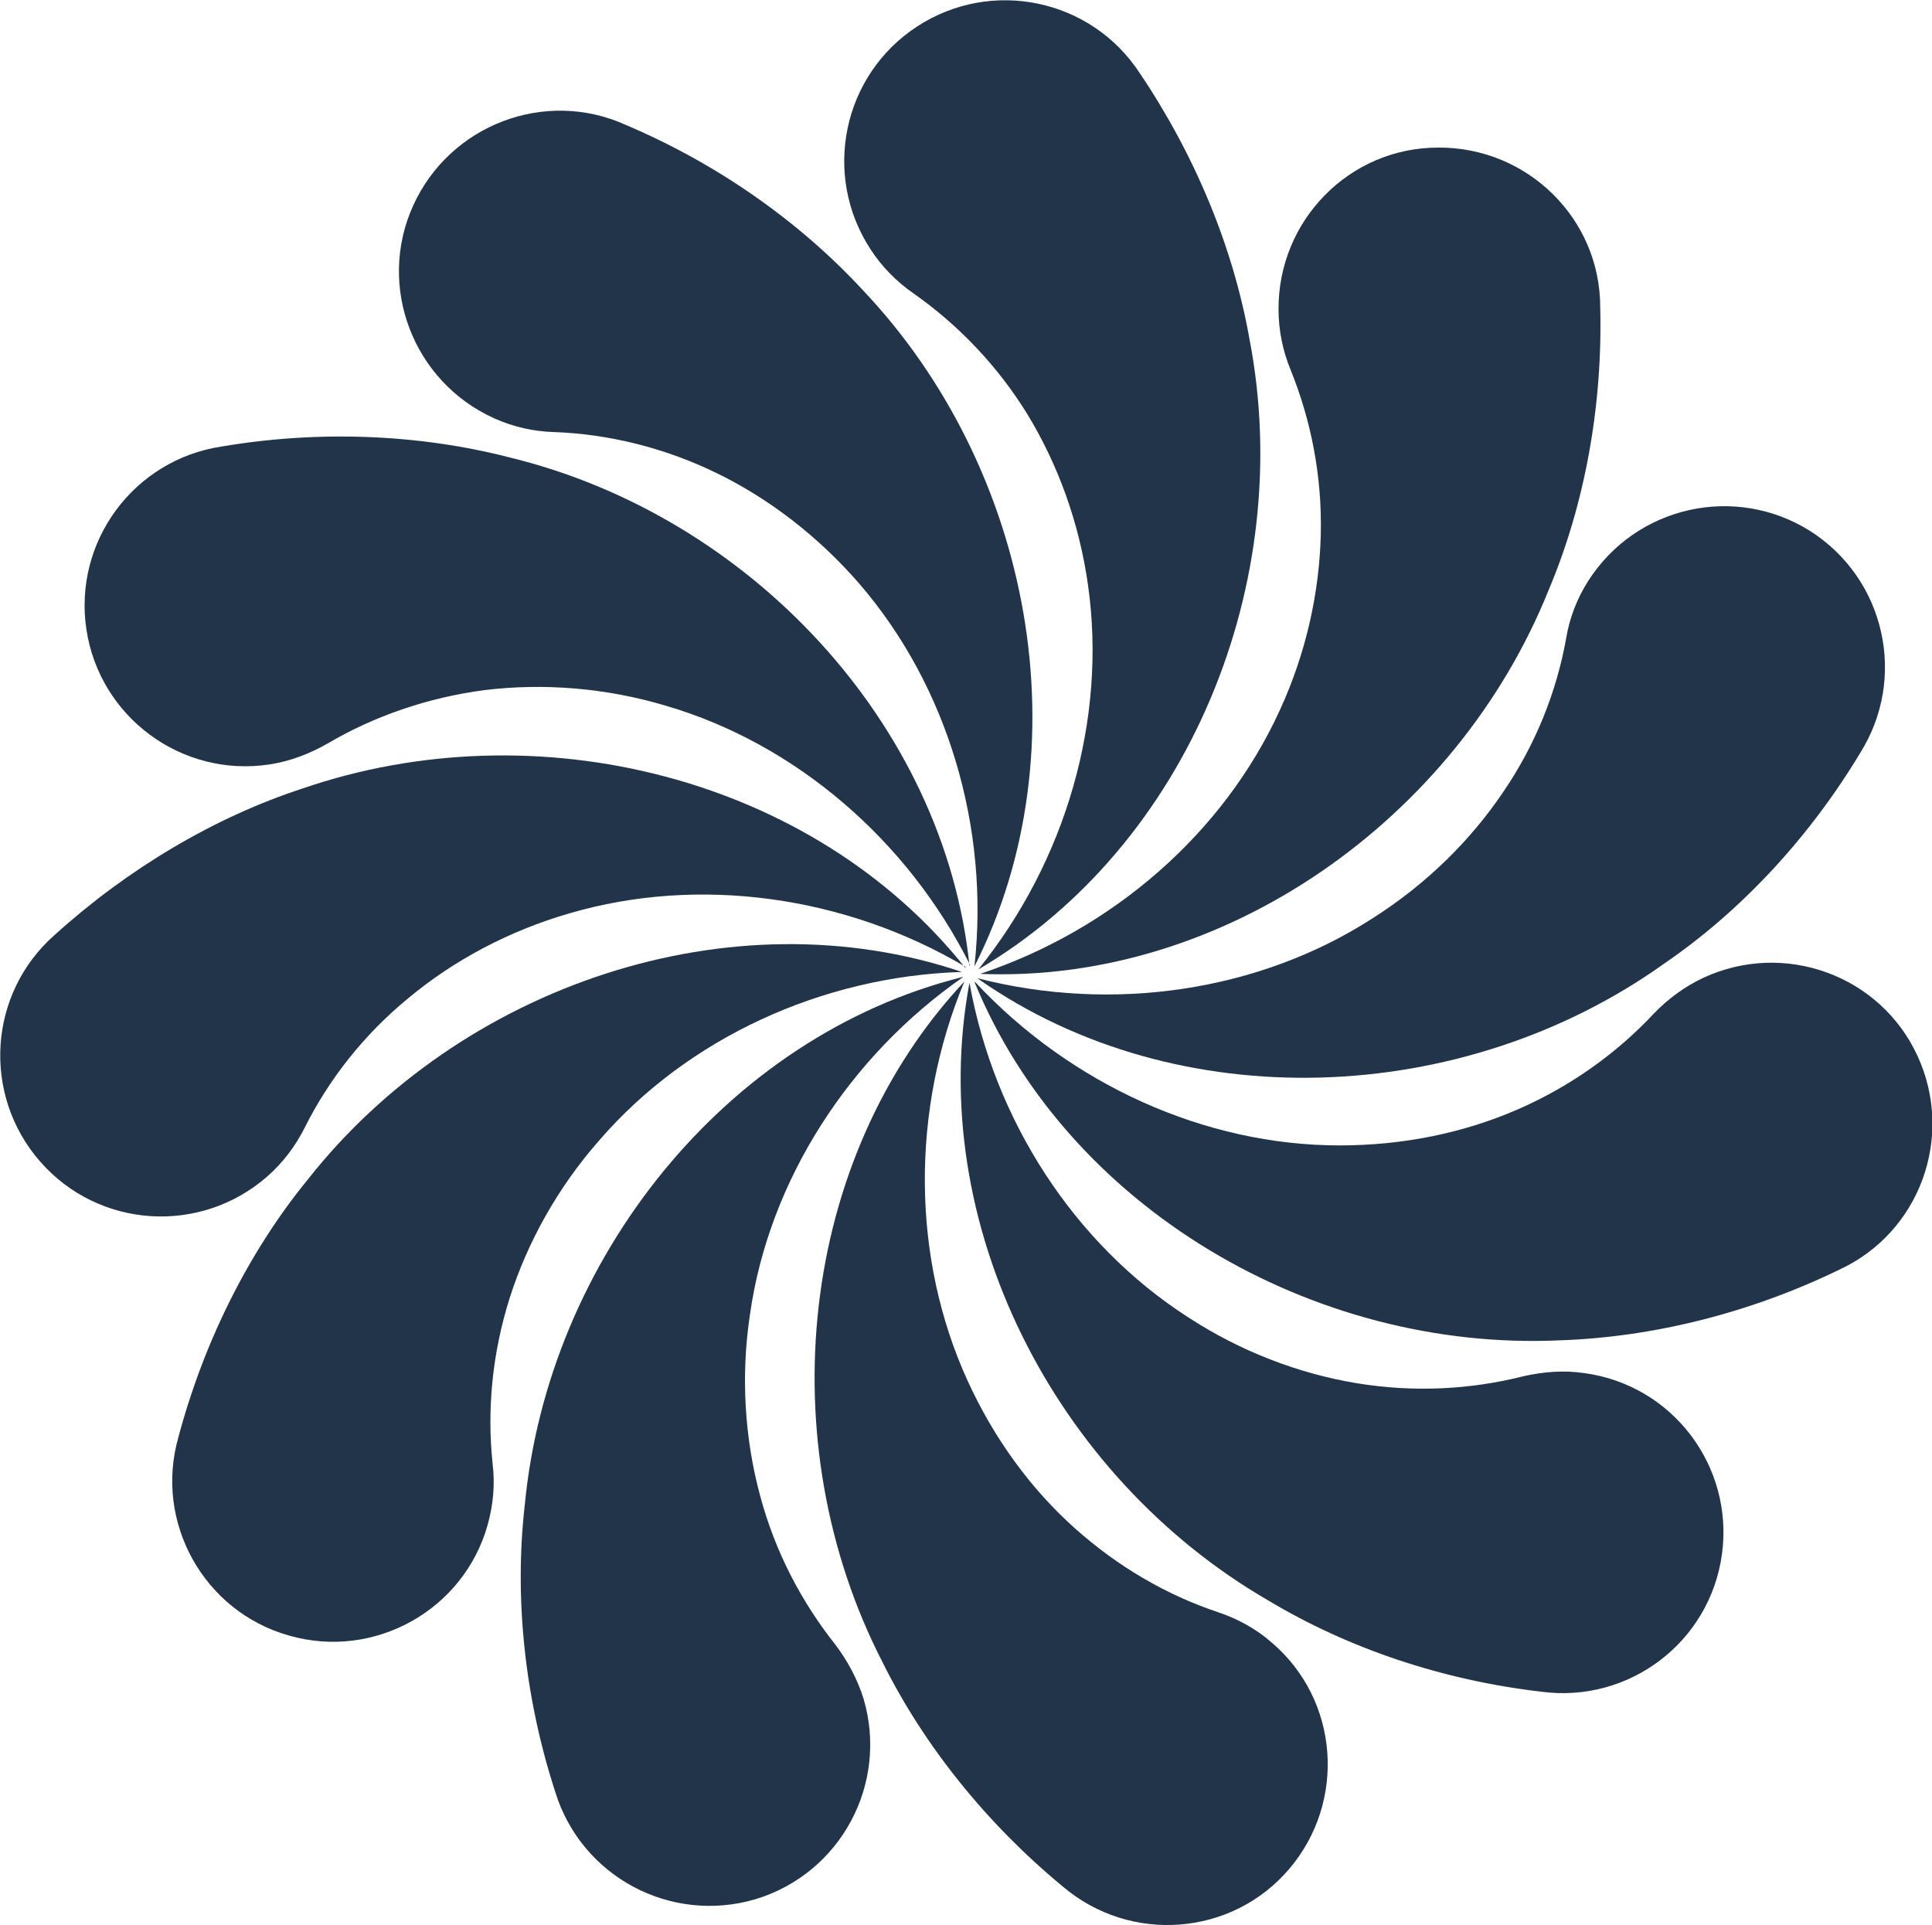 <?xml version="1.0" encoding="UTF-8"?>
<svg xmlns="http://www.w3.org/2000/svg" id="Layer_2" data-name="Layer 2" viewBox="0 0 30.63 30.52">
  <defs>
    <style>
      .cls-1 {
        fill: #21344a;
      }
    </style>
  </defs>
  <g id="Layer_1-2" data-name="Layer 1">
    <g>
      <path class="cls-1" d="M15.3,15.55c-2.65,2.82-3.1,7.32-1.31,10.8.66,1.33,1.66,2.57,2.86,3.56,1.07.91,2.68.79,3.59-.28.91-1.07.79-2.68-.28-3.59-.25-.22-.55-.38-.85-.48-.81-.27-1.59-.72-2.28-1.34-.69-.62-1.27-1.41-1.69-2.33-.89-1.95-.9-4.29-.05-6.33"></path>
      <path class="cls-1" d="M15.37,15.58c-.71,3.81,1.35,7.83,4.73,9.79,1.28.77,2.78,1.27,4.33,1.45,1.39.19,2.68-.78,2.87-2.18.19-1.39-.78-2.68-2.18-2.87-.33-.05-.66-.02-.97.05-.83.21-1.73.26-2.64.11-.91-.15-1.84-.5-2.68-1.05-1.8-1.16-3.07-3.12-3.46-5.3"></path>
      <path class="cls-1" d="M15.45,15.57c1.47,3.58,5.37,5.86,9.28,5.68,1.49-.05,3.03-.44,4.43-1.12,1.28-.59,1.83-2.11,1.24-3.39s-2.11-1.83-3.39-1.24c-.3.14-.57.34-.79.57-.58.62-1.31,1.15-2.16,1.52-.85.37-1.81.57-2.82.57-2.14,0-4.27-.97-5.78-2.59"></path>
      <path class="cls-1" d="M15.51,15.52c3.17,2.22,7.69,2.03,10.87-.24,1.23-.84,2.31-2.01,3.11-3.34.75-1.19.4-2.76-.79-3.52-1.19-.75-2.76-.4-3.52.79-.18.28-.3.6-.35.91-.15.84-.48,1.68-1,2.44-.52.77-1.22,1.46-2.07,2-1.8,1.16-4.12,1.5-6.26.95"></path>
      <path class="cls-1" d="M15.53,15.44c3.87.16,7.56-2.45,9.02-6.08.58-1.37.86-2.94.82-4.49,0-1.41-1.16-2.54-2.57-2.53-1.41,0-2.54,1.16-2.53,2.57,0,.33.07.66.19.95.32.79.5,1.67.48,2.6-.02.92-.23,1.89-.65,2.8-.89,1.95-2.65,3.48-4.75,4.18"></path>
      <path class="cls-1" d="M15.51,15.37c3.34-1.96,5.04-6.15,4.3-9.99-.26-1.47-.87-2.93-1.74-4.22-.77-1.18-2.35-1.51-3.53-.74-1.18.77-1.51,2.35-.74,3.53.18.28.42.52.68.7.7.49,1.33,1.14,1.81,1.92.48.79.82,1.71.96,2.71.3,2.12-.35,4.37-1.74,6.09"></path>
      <path class="cls-1" d="M15.45,15.32c1.75-3.46.91-7.9-1.78-10.73-1.01-1.09-2.31-2-3.75-2.61-1.28-.58-2.79,0-3.37,1.28-.58,1.28,0,2.79,1.28,3.37.31.14.63.21.95.22.85.03,1.73.24,2.56.64.83.4,1.62,1,2.28,1.76,1.4,1.62,2.07,3.86,1.83,6.06"></path>
      <path class="cls-1" d="M15.37,15.31c-.4-3.85-3.5-7.14-7.3-8.06-1.44-.37-3.03-.43-4.56-.17-1.39.21-2.35,1.51-2.14,2.9.21,1.39,1.51,2.35,2.9,2.14.33-.05.64-.17.92-.33.73-.43,1.58-.73,2.5-.85.92-.11,1.9-.04,2.87.25,2.05.6,3.83,2.13,4.82,4.11"></path>
      <path class="cls-1" d="M15.3,15.34c-2.42-3.03-6.8-4.11-10.5-2.84-1.41.46-2.78,1.28-3.93,2.32-1.06.93-1.16,2.54-.23,3.6.93,1.06,2.54,1.16,3.6.23.25-.22.45-.49.59-.77.38-.76.93-1.47,1.65-2.06.71-.59,1.58-1.06,2.55-1.34,2.05-.6,4.37-.28,6.28.85"></path>
      <path class="cls-1" d="M15.25,15.41c-3.67-1.24-7.95.22-10.37,3.29-.94,1.15-1.65,2.58-2.05,4.08-.39,1.35.4,2.77,1.75,3.15,1.35.39,2.77-.4,3.15-1.75.09-.32.12-.65.08-.97-.09-.85-.01-1.74.27-2.63.28-.88.76-1.75,1.42-2.5,1.4-1.62,3.53-2.6,5.74-2.67"></path>
      <path class="cls-1" d="M15.26,15.49c-3.76.94-6.57,4.48-6.94,8.37-.17,1.48,0,3.06.48,4.54.41,1.35,1.83,2.11,3.18,1.71,1.35-.41,2.11-1.83,1.71-3.18-.1-.32-.26-.61-.45-.86-.53-.67-.95-1.46-1.19-2.36-.24-.89-.31-1.88-.16-2.87.3-2.12,1.57-4.09,3.38-5.35"></path>
    </g>
  </g>
</svg>
